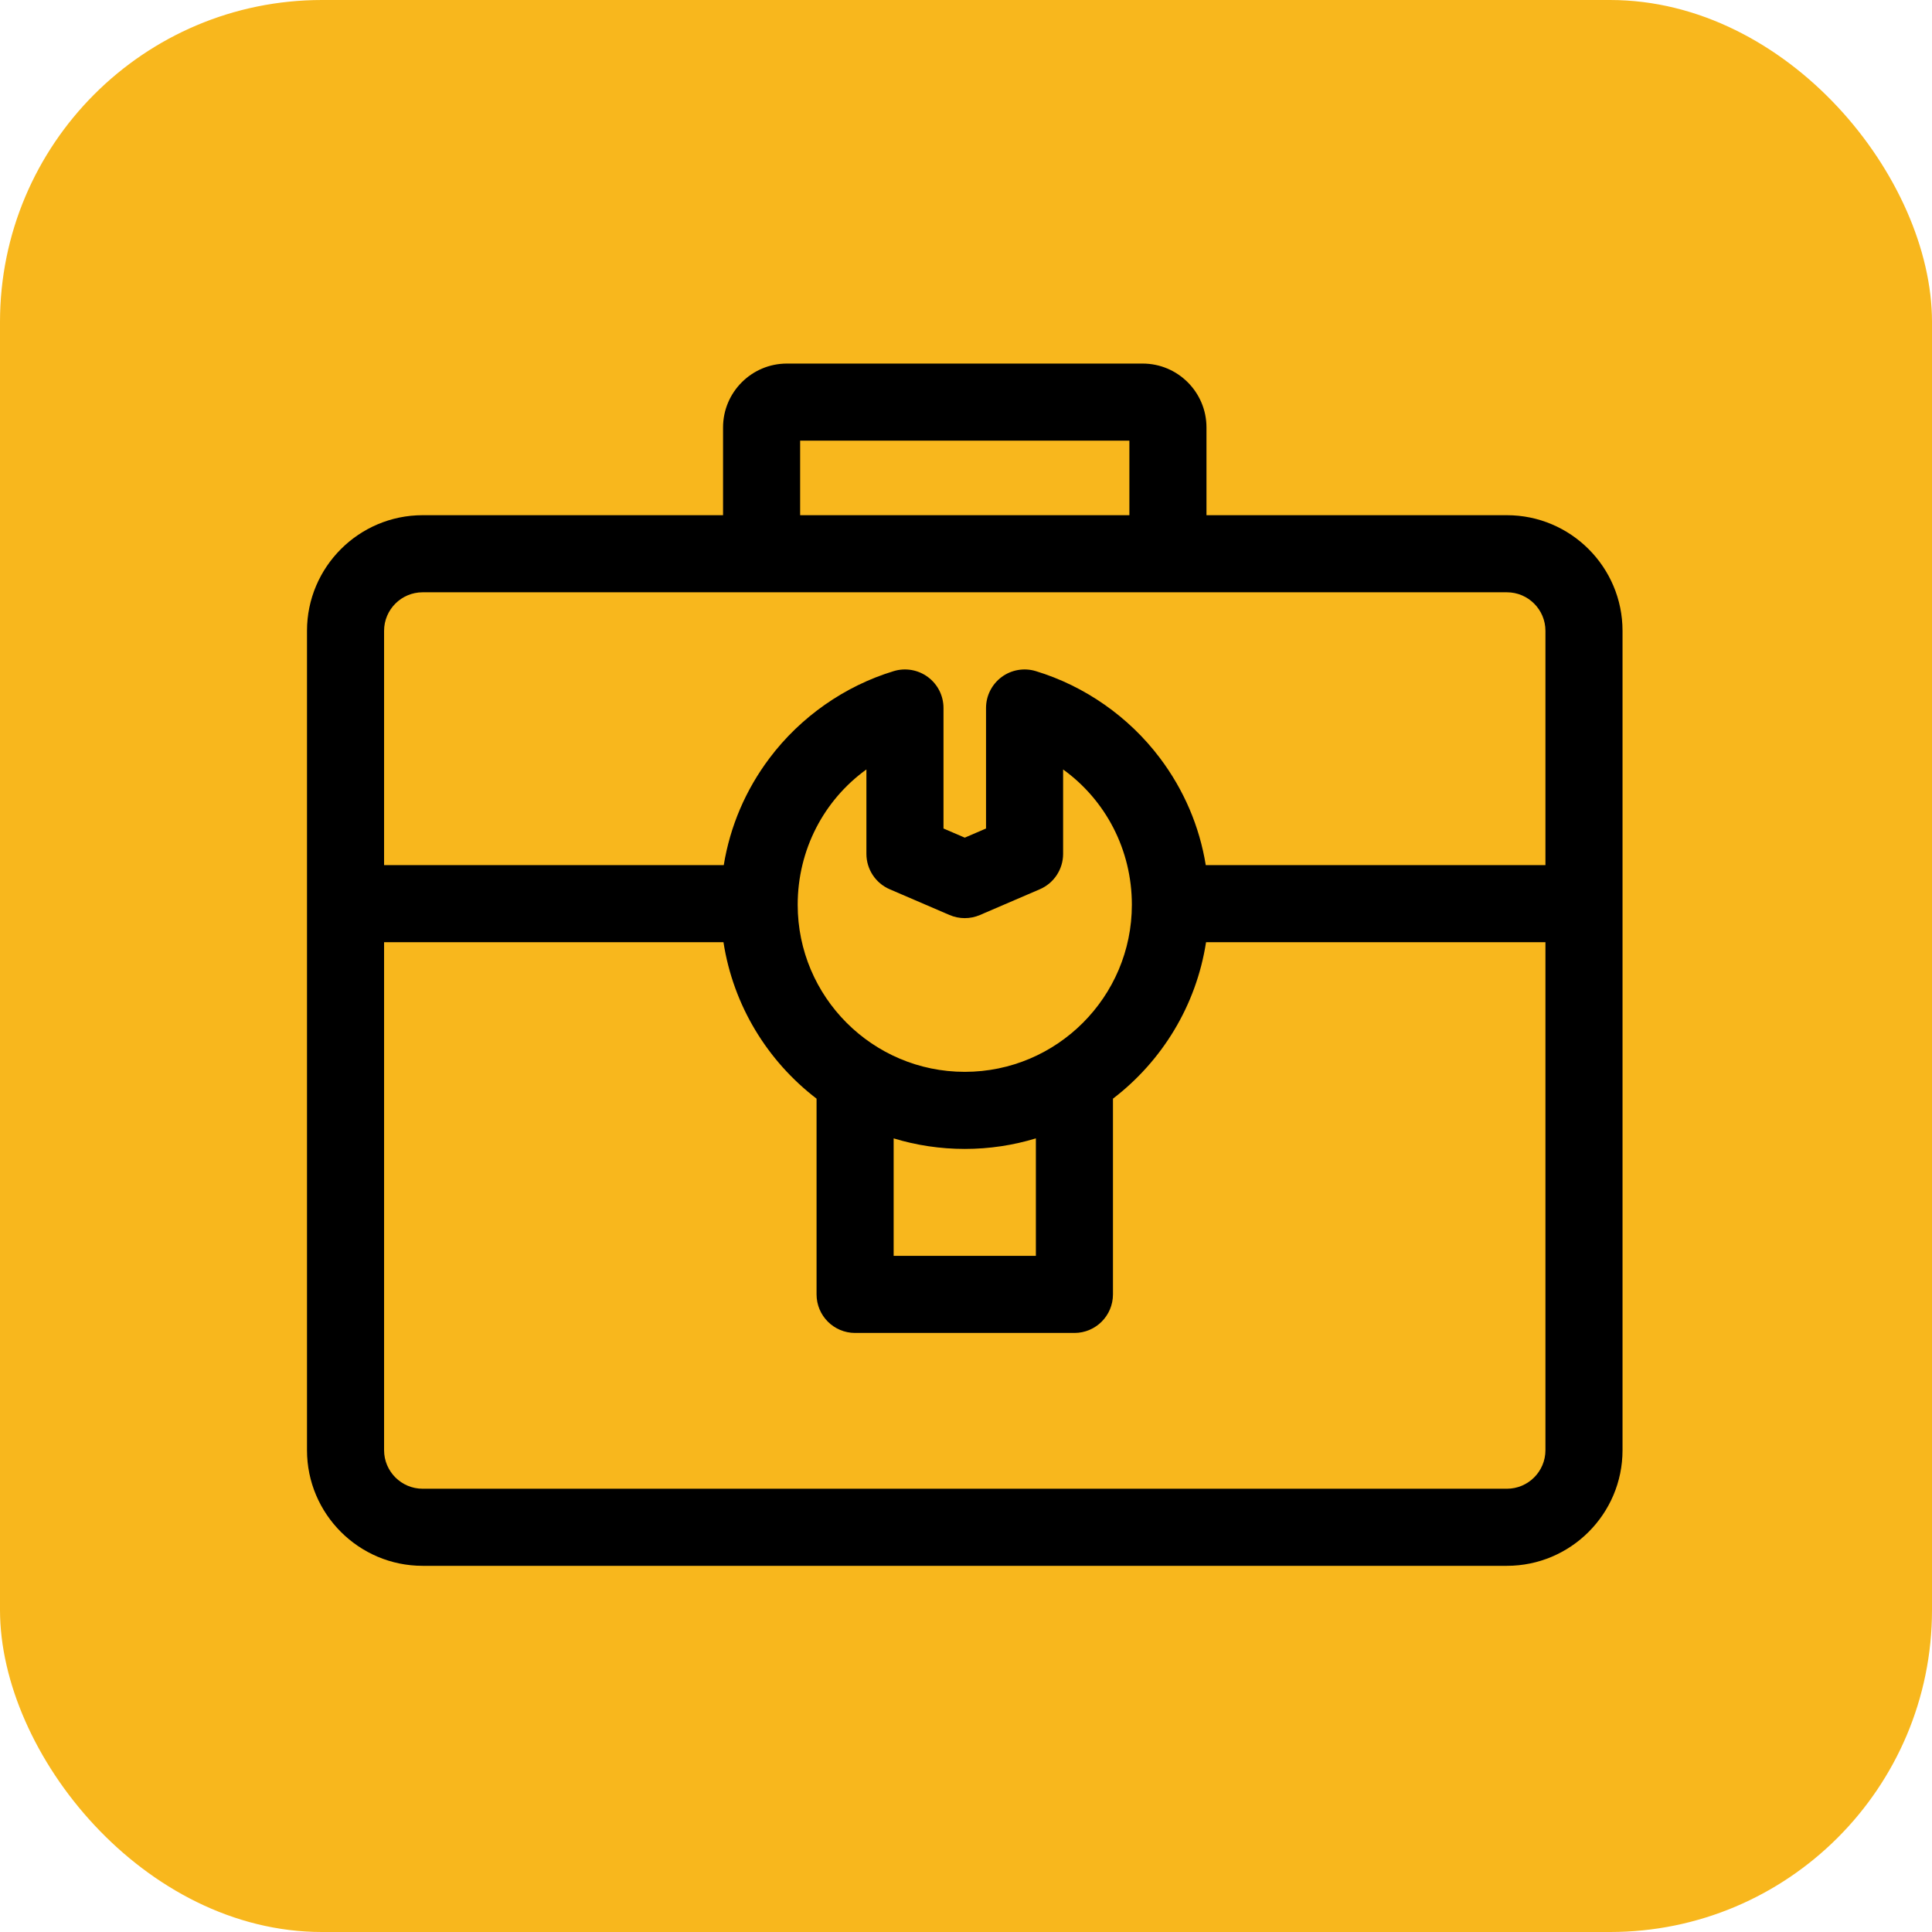 <svg width="60" height="60" viewBox="0 0 60 60" fill="none" xmlns="http://www.w3.org/2000/svg">
<rect width="60" height="60" rx="10" fill="#F8B71D"/>
<g clip-path="url(#clip0_2_150)">
<path d="M46.798 16H37.468V13.274C37.468 12.181 36.579 11.291 35.486 11.291H24.437C23.344 11.291 22.455 12.181 22.455 13.274V16H13.125C11.145 16 9.534 17.611 9.534 19.591V45.037C9.534 47.017 11.145 48.628 13.125 48.628H46.798C48.778 48.628 50.389 47.017 50.389 45.037V19.591C50.389 17.611 48.778 16 46.798 16ZM35.074 13.685V16H24.849V13.685H35.074ZM46.798 18.394C47.458 18.394 47.995 18.931 47.995 19.591V26.867H37.446C37.251 25.664 36.768 24.531 36.022 23.541C35.06 22.263 33.691 21.305 32.167 20.842C31.804 20.732 31.41 20.8 31.106 21.026C30.802 21.252 30.622 21.608 30.622 21.987V25.73L29.962 26.014L29.301 25.73V21.987C29.301 21.608 29.122 21.252 28.817 21.026C28.513 20.8 28.119 20.732 27.756 20.842C26.233 21.304 24.863 22.263 23.901 23.541C23.155 24.531 22.673 25.664 22.477 26.867H11.928V19.591C11.928 18.931 12.465 18.394 13.125 18.394L46.798 18.394ZM35.151 28.098C35.151 30.96 32.823 33.287 29.962 33.287C27.1 33.287 24.773 30.96 24.773 28.098C24.773 26.389 25.587 24.849 26.907 23.896V26.517C26.907 26.996 27.192 27.428 27.631 27.617L29.488 28.416C29.79 28.546 30.133 28.546 30.434 28.416L32.292 27.617C32.731 27.428 33.016 26.996 33.016 26.517V23.896C34.336 24.849 35.151 26.389 35.151 28.098ZM27.753 35.353C28.452 35.566 29.194 35.681 29.962 35.681C30.73 35.681 31.471 35.566 32.17 35.353V39.002H27.753V35.353ZM11.928 45.037V29.261H22.468C22.773 31.234 23.84 32.957 25.359 34.12V40.199C25.359 40.86 25.895 41.396 26.556 41.396H33.367C34.028 41.396 34.564 40.86 34.564 40.199V34.12C36.083 32.957 37.15 31.234 37.455 29.261H47.995V45.037C47.995 45.697 47.458 46.234 46.798 46.234H13.125C12.465 46.234 11.928 45.697 11.928 45.037Z" fill="black"/>
</g>
<defs>
<clipPath id="clip0_2_150">
<rect width="40.855" height="40.855" fill="white" transform="translate(9.534 9.532)"/>
</clipPath>
</defs>
</svg>

